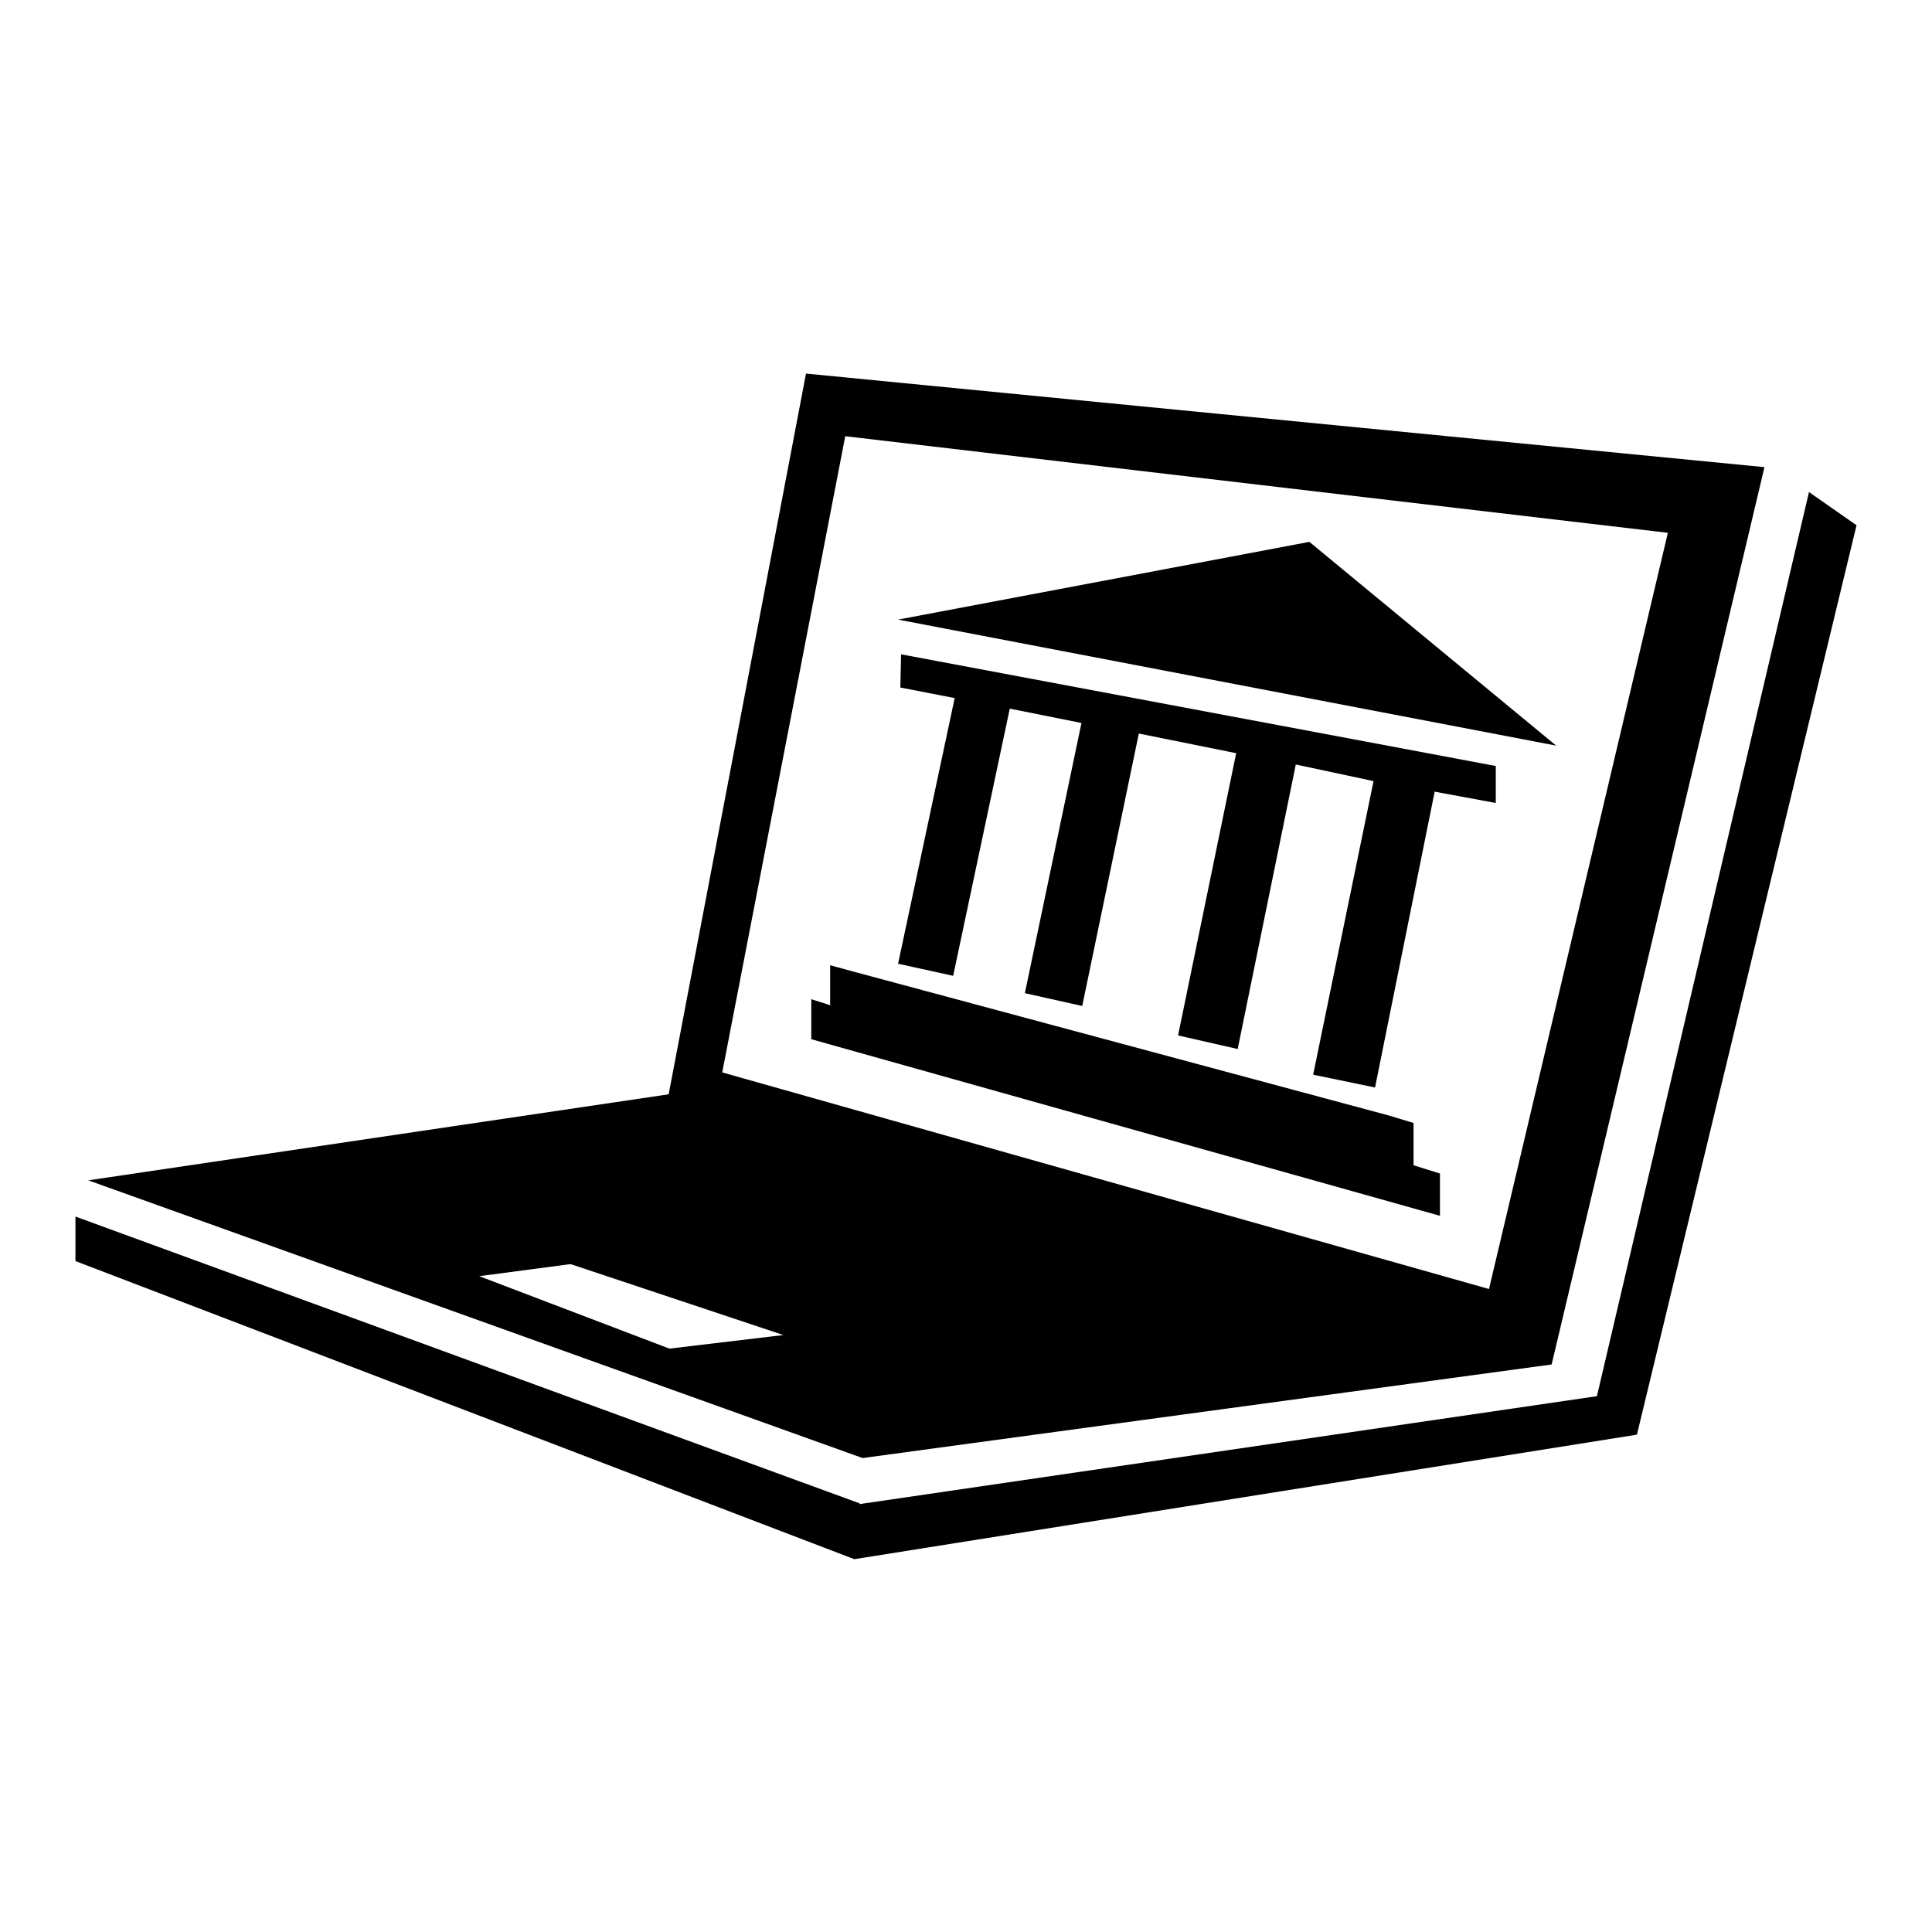 <?xml version="1.0" encoding="utf-8"?>
<!-- Svg Vector Icons : http://www.onlinewebfonts.com/icon -->
<!DOCTYPE svg PUBLIC "-//W3C//DTD SVG 1.1//EN" "http://www.w3.org/Graphics/SVG/1.1/DTD/svg11.dtd">
<svg version="1.1" xmlns="http://www.w3.org/2000/svg" xmlns:xlink="http://www.w3.org/1999/xlink" x="0px" y="0px" viewBox="0 0 256 256" enable-background="new 0 0 256 256" xml:space="preserve">
<g><g><g><g><path fill="#000000" d="M205.6,180.8l28.2-118.9l-127-12.4l-18.2,95.5h0l-76.9,11.4l102.6,36.8L205.6,180.8z M112,57.8l109,12.8l-23.7,100.2L95.7,142.1L112,57.8z M88.7,178.7l-25.2-9.6l12.1-1.6l28.2,9.4L88.7,178.7z"/><path fill="#000000" d="M239.7 65.2L211.6 185 113.9 199.3 113.9 199.2 10 161.2 10 167.1 113.2 206.6 216.9 190.1 246 69.6 z"/><path fill="#000000" d="M133.8 93.9L143.3 95.8 135.8 131.6 143.4 133.3 150.9 97.2 163.8 99.8 156.1 137.2 164 139 171.7 101.3 182 103.5 174 142.4 182.2 144.1 190.1 104.9 198.2 106.4 198.2 101.5 119.4 86.7 119.3 91.1 126.5 92.5 119 127.7 126.3 129.3 z"/><path fill="#000000" d="M173.5 71.8L119 82.1 206.2 98.8 z"/><path fill="#000000" d="M187.3 151.6L187.3 148.8 184 147.8 113.3 128.8 110 127.9 110 133.2 107.5 132.4 107.5 137.7 190.8 161.1 190.8 155.5 187.3 154.4 z"/></g></g><g></g><g></g><g></g><g></g><g></g><g></g><g></g><g></g><g></g><g></g><g></g><g></g><g></g><g></g><g></g></g></g>
</svg>
